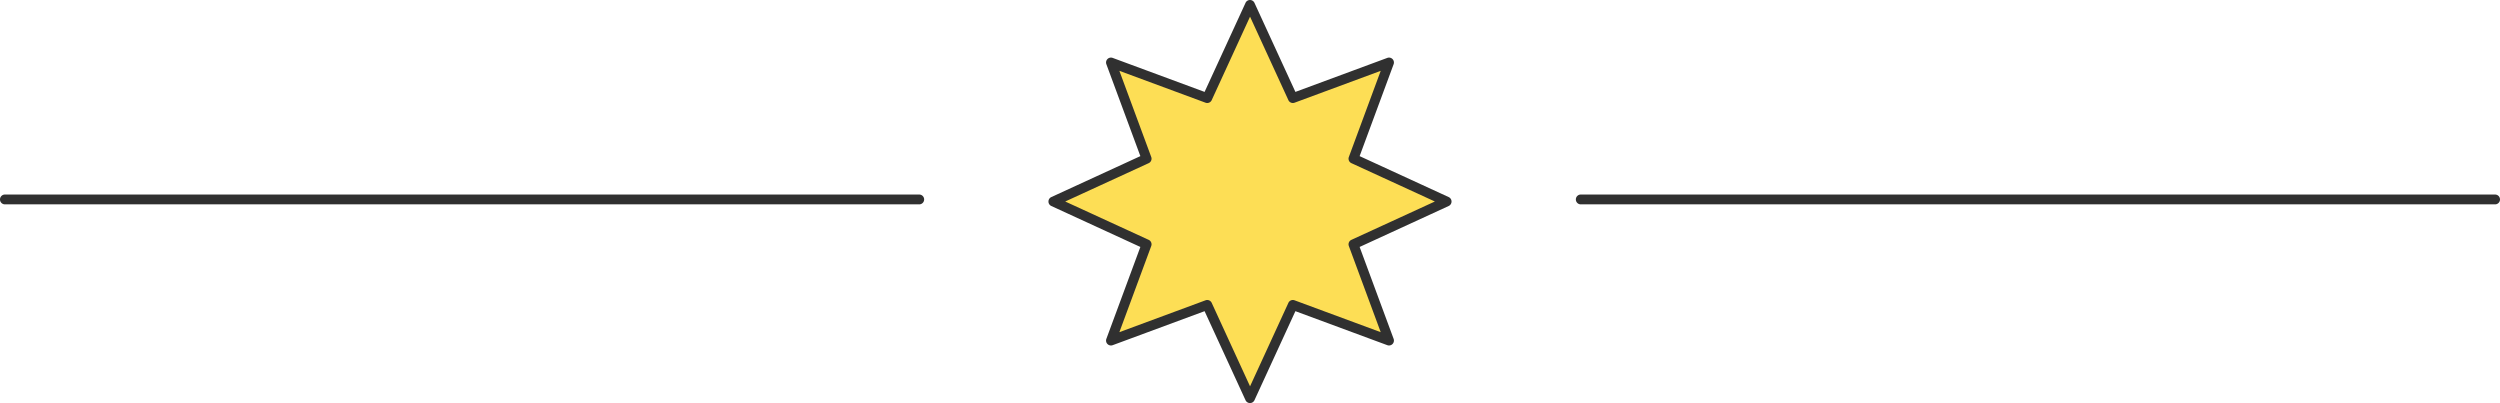 <svg xmlns="http://www.w3.org/2000/svg" width="254.289" height="41" viewBox="0 0 254.289 41">
  <g id="deniabeach-icon" transform="translate(14965.789 242.787)">
    <path id="Path_253" data-name="Path 253" d="M1163.109,637.24l4.359,9.477,9.783-3.619-3.619,9.783,9.477,4.359-9.477,4.359,3.619,9.783-9.783-3.619-4.359,9.477-4.359-9.477-9.783,3.619,3.619-9.783-9.477-4.359,9.477-4.359-3.619-9.783,9.783,3.619Z" transform="translate(-16001.754 -879.527)" fill="#fdde55" fill-rule="evenodd"/>
    <path id="Path_253_-_Outline" data-name="Path 253 - Outline" d="M1163.109,636.74a.5.5,0,0,1,.454.291l4.165,9.057,9.349-3.459a.5.5,0,0,1,.642.642l-3.459,9.349,9.057,4.165a.5.5,0,0,1,0,.909l-9.057,4.165,3.459,9.349a.5.5,0,0,1-.642.642l-9.349-3.459-4.165,9.057a.5.5,0,0,1-.908,0l-4.165-9.057-9.349,3.459a.5.5,0,0,1-.642-.642l3.459-9.349-9.057-4.165a.5.5,0,0,1,0-.909l9.057-4.165-3.459-9.349a.5.5,0,0,1,.642-.642l9.349,3.459,4.165-9.057A.5.5,0,0,1,1163.109,636.74Zm4.359,10.477a.5.5,0,0,1-.454-.291l-3.9-8.49-3.9,8.49a.5.5,0,0,1-.628.26l-8.764-3.242,3.242,8.764a.5.5,0,0,1-.26.628l-8.49,3.9,8.49,3.9a.5.5,0,0,1,.26.628l-3.242,8.764,8.764-3.242a.5.5,0,0,1,.628.26l3.9,8.49,3.9-8.49a.5.5,0,0,1,.628-.26l8.764,3.242-3.242-8.764a.5.5,0,0,1,.26-.628l8.49-3.9-8.49-3.9a.5.5,0,0,1-.26-.628l3.242-8.764-8.764,3.242A.5.5,0,0,1,1167.468,647.217Z" transform="translate(-16001.754 -879.527)" fill="#303030"/>
    <path id="Line_1" data-name="Line 1" d="M93,.5H0A.5.5,0,0,1-.5,0,.5.5,0,0,1,0-.5H93a.5.5,0,0,1,.5.5A.5.5,0,0,1,93,.5Z" transform="translate(-14965.289 -222.5)" fill="#303030"/>
    <path id="Line_2" data-name="Line 2" d="M93,.5H0A.5.5,0,0,1-.5,0,.5.5,0,0,1,0-.5H93a.5.5,0,0,1,.5.5A.5.5,0,0,1,93,.5Z" transform="translate(-14805 -222.5)" fill="#303030"/>
  </g>
</svg>
